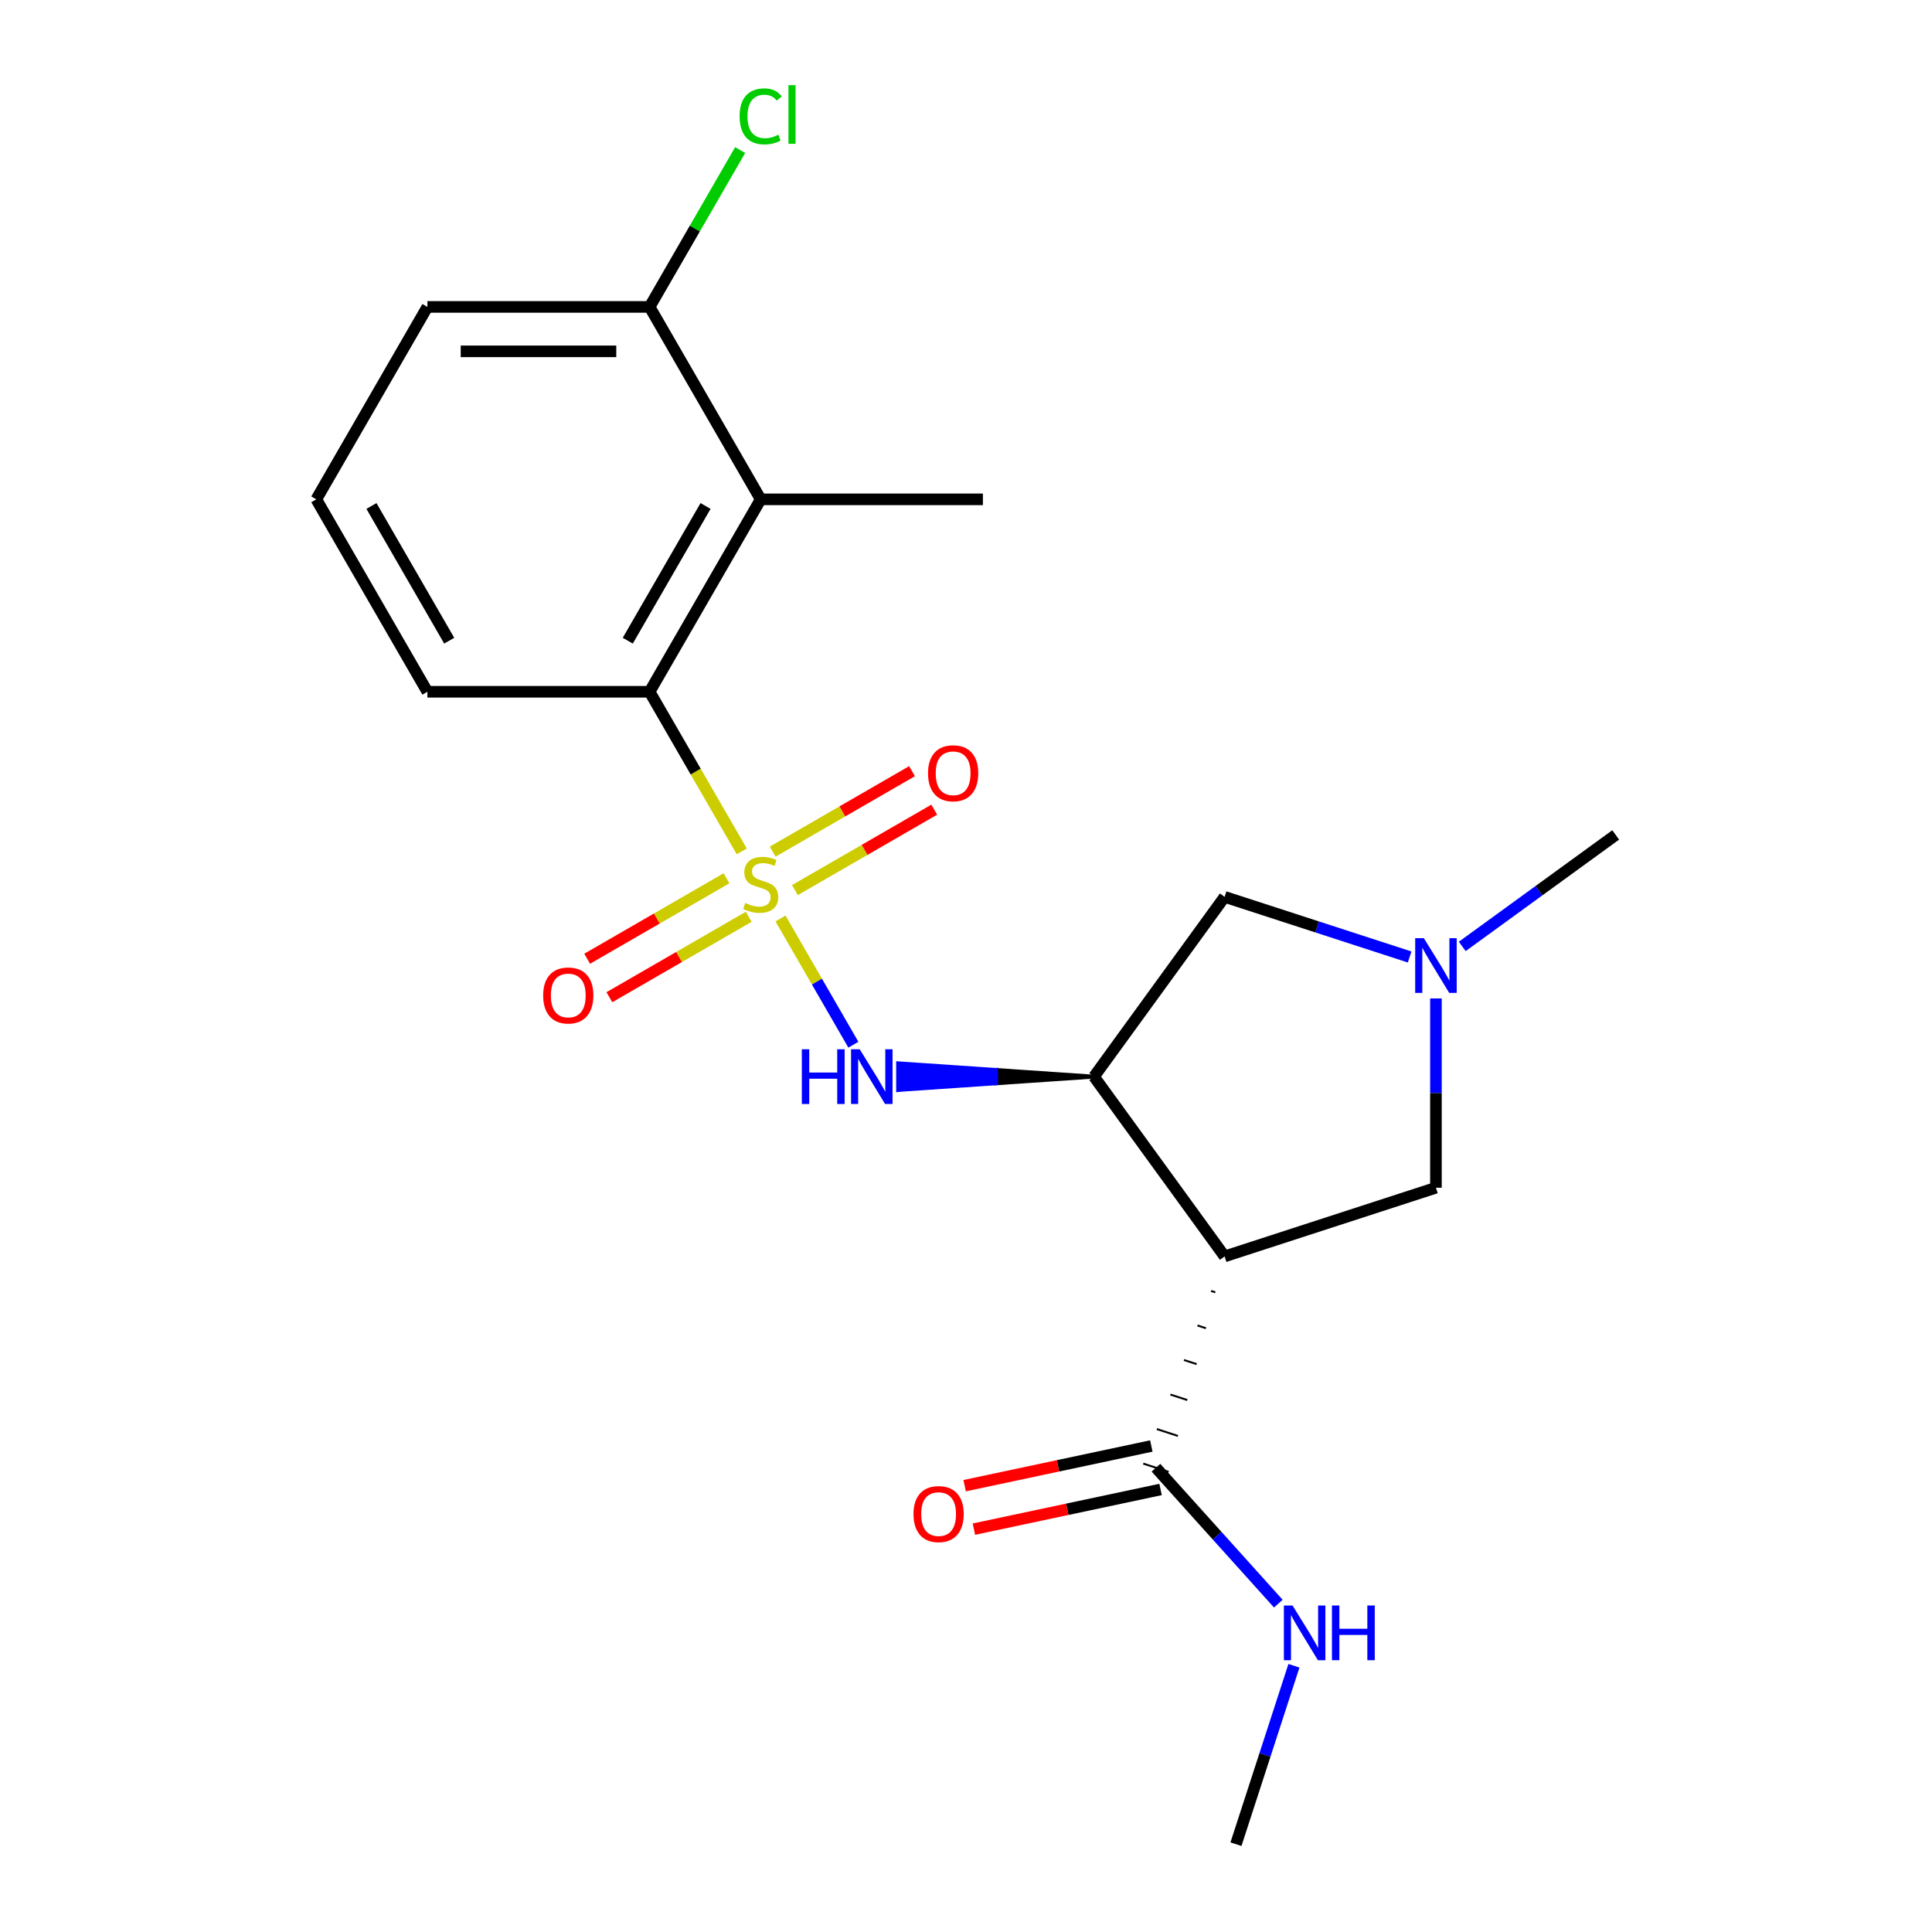 <?xml version='1.0' encoding='iso-8859-1'?>
<svg version='1.1' baseProfile='full'
              xmlns='http://www.w3.org/2000/svg'
                      xmlns:rdkit='http://www.rdkit.org/xml'
                      xmlns:xlink='http://www.w3.org/1999/xlink'
                  xml:space='preserve'
width='1000px' height='1000px' viewBox='0 0 1000 1000'>
<!-- END OF HEADER -->
<rect style='opacity:1.0;fill:#FFFFFF;stroke:none' width='1000' height='1000' x='0' y='0'> </rect>
<path class='bond-2' d='M 403.989,475.417 L 422.846,508.08' style='fill:none;fill-rule:evenodd;stroke:#CCCC00;stroke-width:6px;stroke-linecap:butt;stroke-linejoin:miter;stroke-opacity:1' />
<path class='bond-2' d='M 422.846,508.08 L 441.704,540.742' style='fill:none;fill-rule:evenodd;stroke:#0000FF;stroke-width:6px;stroke-linecap:butt;stroke-linejoin:miter;stroke-opacity:1' />
<path class='bond-3' d='M 383.925,440.667 L 360.079,399.363' style='fill:none;fill-rule:evenodd;stroke:#CCCC00;stroke-width:6px;stroke-linecap:butt;stroke-linejoin:miter;stroke-opacity:1' />
<path class='bond-3' d='M 360.079,399.363 L 336.232,358.059' style='fill:none;fill-rule:evenodd;stroke:#000000;stroke-width:6px;stroke-linecap:butt;stroke-linejoin:miter;stroke-opacity:1' />
<path class='bond-9' d='M 376.032,454.604 L 339.973,475.423' style='fill:none;fill-rule:evenodd;stroke:#CCCC00;stroke-width:6px;stroke-linecap:butt;stroke-linejoin:miter;stroke-opacity:1' />
<path class='bond-9' d='M 339.973,475.423 L 303.915,496.241' style='fill:none;fill-rule:evenodd;stroke:#FF0000;stroke-width:6px;stroke-linecap:butt;stroke-linejoin:miter;stroke-opacity:1' />
<path class='bond-9' d='M 387.533,474.525 L 351.474,495.343' style='fill:none;fill-rule:evenodd;stroke:#CCCC00;stroke-width:6px;stroke-linecap:butt;stroke-linejoin:miter;stroke-opacity:1' />
<path class='bond-9' d='M 351.474,495.343 L 315.416,516.162' style='fill:none;fill-rule:evenodd;stroke:#FF0000;stroke-width:6px;stroke-linecap:butt;stroke-linejoin:miter;stroke-opacity:1' />
<path class='bond-10' d='M 411.444,460.72 L 447.502,439.902' style='fill:none;fill-rule:evenodd;stroke:#CCCC00;stroke-width:6px;stroke-linecap:butt;stroke-linejoin:miter;stroke-opacity:1' />
<path class='bond-10' d='M 447.502,439.902 L 483.561,419.083' style='fill:none;fill-rule:evenodd;stroke:#FF0000;stroke-width:6px;stroke-linecap:butt;stroke-linejoin:miter;stroke-opacity:1' />
<path class='bond-10' d='M 399.942,440.8 L 436.001,419.981' style='fill:none;fill-rule:evenodd;stroke:#CCCC00;stroke-width:6px;stroke-linecap:butt;stroke-linejoin:miter;stroke-opacity:1' />
<path class='bond-10' d='M 436.001,419.981 L 472.06,399.163' style='fill:none;fill-rule:evenodd;stroke:#FF0000;stroke-width:6px;stroke-linecap:butt;stroke-linejoin:miter;stroke-opacity:1' />
<path class='bond-0' d='M 633.857,650.311 L 566.255,557.265' style='fill:none;fill-rule:evenodd;stroke:#000000;stroke-width:6px;stroke-linecap:butt;stroke-linejoin:miter;stroke-opacity:1' />
<path class='bond-5' d='M 626.839,668.186 L 629.027,668.897' style='fill:none;fill-rule:evenodd;stroke:#000000;stroke-width:1.0px;stroke-linecap:butt;stroke-linejoin:miter;stroke-opacity:1' />
<path class='bond-5' d='M 619.822,686.061 L 624.197,687.483' style='fill:none;fill-rule:evenodd;stroke:#000000;stroke-width:1.0px;stroke-linecap:butt;stroke-linejoin:miter;stroke-opacity:1' />
<path class='bond-5' d='M 612.805,703.936 L 619.368,706.068' style='fill:none;fill-rule:evenodd;stroke:#000000;stroke-width:1.0px;stroke-linecap:butt;stroke-linejoin:miter;stroke-opacity:1' />
<path class='bond-5' d='M 605.788,721.811 L 614.538,724.654' style='fill:none;fill-rule:evenodd;stroke:#000000;stroke-width:1.0px;stroke-linecap:butt;stroke-linejoin:miter;stroke-opacity:1' />
<path class='bond-5' d='M 598.77,739.686 L 609.709,743.24' style='fill:none;fill-rule:evenodd;stroke:#000000;stroke-width:1.0px;stroke-linecap:butt;stroke-linejoin:miter;stroke-opacity:1' />
<path class='bond-5' d='M 591.753,757.561 L 604.879,761.826' style='fill:none;fill-rule:evenodd;stroke:#000000;stroke-width:1.0px;stroke-linecap:butt;stroke-linejoin:miter;stroke-opacity:1' />
<path class='bond-7' d='M 633.857,650.311 L 743.239,614.771' style='fill:none;fill-rule:evenodd;stroke:#000000;stroke-width:6px;stroke-linecap:butt;stroke-linejoin:miter;stroke-opacity:1' />
<path class='bond-1' d='M 566.255,557.265 L 515.557,553.815 L 515.557,560.715 Z' style='fill:#000000;fill-rule:evenodd;fill-opacity:1;stroke:#000000;stroke-width:2px;stroke-linecap:butt;stroke-linejoin:miter;stroke-opacity:1;' />
<path class='bond-1' d='M 515.557,553.815 L 464.859,564.166 L 464.859,550.364 Z' style='fill:#0000FF;fill-rule:evenodd;fill-opacity:1;stroke:#0000FF;stroke-width:2px;stroke-linecap:butt;stroke-linejoin:miter;stroke-opacity:1;' />
<path class='bond-1' d='M 515.557,553.815 L 515.557,560.715 L 464.859,564.166 Z' style='fill:#0000FF;fill-rule:evenodd;fill-opacity:1;stroke:#0000FF;stroke-width:2px;stroke-linecap:butt;stroke-linejoin:miter;stroke-opacity:1;' />
<path class='bond-8' d='M 566.255,557.265 L 633.857,464.219' style='fill:none;fill-rule:evenodd;stroke:#000000;stroke-width:6px;stroke-linecap:butt;stroke-linejoin:miter;stroke-opacity:1' />
<path class='bond-4' d='M 336.232,358.059 L 393.738,258.457' style='fill:none;fill-rule:evenodd;stroke:#000000;stroke-width:6px;stroke-linecap:butt;stroke-linejoin:miter;stroke-opacity:1' />
<path class='bond-4' d='M 324.937,331.618 L 365.191,261.896' style='fill:none;fill-rule:evenodd;stroke:#000000;stroke-width:6px;stroke-linecap:butt;stroke-linejoin:miter;stroke-opacity:1' />
<path class='bond-15' d='M 336.232,358.059 L 221.221,358.059' style='fill:none;fill-rule:evenodd;stroke:#000000;stroke-width:6px;stroke-linecap:butt;stroke-linejoin:miter;stroke-opacity:1' />
<path class='bond-11' d='M 393.738,258.457 L 336.232,158.854' style='fill:none;fill-rule:evenodd;stroke:#000000;stroke-width:6px;stroke-linecap:butt;stroke-linejoin:miter;stroke-opacity:1' />
<path class='bond-16' d='M 393.738,258.457 L 508.749,258.457' style='fill:none;fill-rule:evenodd;stroke:#000000;stroke-width:6px;stroke-linecap:butt;stroke-linejoin:miter;stroke-opacity:1' />
<path class='bond-12' d='M 595.925,748.443 L 547.614,758.712' style='fill:none;fill-rule:evenodd;stroke:#000000;stroke-width:6px;stroke-linecap:butt;stroke-linejoin:miter;stroke-opacity:1' />
<path class='bond-12' d='M 547.614,758.712 L 499.302,768.981' style='fill:none;fill-rule:evenodd;stroke:#FF0000;stroke-width:6px;stroke-linecap:butt;stroke-linejoin:miter;stroke-opacity:1' />
<path class='bond-12' d='M 600.707,770.943 L 552.396,781.212' style='fill:none;fill-rule:evenodd;stroke:#000000;stroke-width:6px;stroke-linecap:butt;stroke-linejoin:miter;stroke-opacity:1' />
<path class='bond-12' d='M 552.396,781.212 L 504.085,791.481' style='fill:none;fill-rule:evenodd;stroke:#FF0000;stroke-width:6px;stroke-linecap:butt;stroke-linejoin:miter;stroke-opacity:1' />
<path class='bond-13' d='M 598.316,759.693 L 629.987,794.868' style='fill:none;fill-rule:evenodd;stroke:#000000;stroke-width:6px;stroke-linecap:butt;stroke-linejoin:miter;stroke-opacity:1' />
<path class='bond-13' d='M 629.987,794.868 L 661.658,830.042' style='fill:none;fill-rule:evenodd;stroke:#0000FF;stroke-width:6px;stroke-linecap:butt;stroke-linejoin:miter;stroke-opacity:1' />
<path class='bond-6' d='M 729.624,495.335 L 681.74,479.777' style='fill:none;fill-rule:evenodd;stroke:#0000FF;stroke-width:6px;stroke-linecap:butt;stroke-linejoin:miter;stroke-opacity:1' />
<path class='bond-6' d='M 681.74,479.777 L 633.857,464.219' style='fill:none;fill-rule:evenodd;stroke:#000000;stroke-width:6px;stroke-linecap:butt;stroke-linejoin:miter;stroke-opacity:1' />
<path class='bond-17' d='M 756.854,489.867 L 796.569,461.012' style='fill:none;fill-rule:evenodd;stroke:#0000FF;stroke-width:6px;stroke-linecap:butt;stroke-linejoin:miter;stroke-opacity:1' />
<path class='bond-17' d='M 796.569,461.012 L 836.285,432.157' style='fill:none;fill-rule:evenodd;stroke:#000000;stroke-width:6px;stroke-linecap:butt;stroke-linejoin:miter;stroke-opacity:1' />
<path class='bond-22' d='M 743.239,516.795 L 743.239,565.783' style='fill:none;fill-rule:evenodd;stroke:#0000FF;stroke-width:6px;stroke-linecap:butt;stroke-linejoin:miter;stroke-opacity:1' />
<path class='bond-22' d='M 743.239,565.783 L 743.239,614.771' style='fill:none;fill-rule:evenodd;stroke:#000000;stroke-width:6px;stroke-linecap:butt;stroke-linejoin:miter;stroke-opacity:1' />
<path class='bond-14' d='M 336.232,158.854 L 359.669,118.26' style='fill:none;fill-rule:evenodd;stroke:#000000;stroke-width:6px;stroke-linecap:butt;stroke-linejoin:miter;stroke-opacity:1' />
<path class='bond-14' d='M 359.669,118.26 L 383.106,77.667' style='fill:none;fill-rule:evenodd;stroke:#00CC00;stroke-width:6px;stroke-linecap:butt;stroke-linejoin:miter;stroke-opacity:1' />
<path class='bond-21' d='M 336.232,158.854 L 221.221,158.854' style='fill:none;fill-rule:evenodd;stroke:#000000;stroke-width:6px;stroke-linecap:butt;stroke-linejoin:miter;stroke-opacity:1' />
<path class='bond-21' d='M 318.98,181.856 L 238.472,181.856' style='fill:none;fill-rule:evenodd;stroke:#000000;stroke-width:6px;stroke-linecap:butt;stroke-linejoin:miter;stroke-opacity:1' />
<path class='bond-20' d='M 669.739,862.199 L 654.736,908.372' style='fill:none;fill-rule:evenodd;stroke:#0000FF;stroke-width:6px;stroke-linecap:butt;stroke-linejoin:miter;stroke-opacity:1' />
<path class='bond-20' d='M 654.736,908.372 L 639.733,954.545' style='fill:none;fill-rule:evenodd;stroke:#000000;stroke-width:6px;stroke-linecap:butt;stroke-linejoin:miter;stroke-opacity:1' />
<path class='bond-18' d='M 221.221,358.059 L 163.715,258.457' style='fill:none;fill-rule:evenodd;stroke:#000000;stroke-width:6px;stroke-linecap:butt;stroke-linejoin:miter;stroke-opacity:1' />
<path class='bond-18' d='M 232.515,331.618 L 192.262,261.896' style='fill:none;fill-rule:evenodd;stroke:#000000;stroke-width:6px;stroke-linecap:butt;stroke-linejoin:miter;stroke-opacity:1' />
<path class='bond-19' d='M 163.715,258.457 L 221.221,158.854' style='fill:none;fill-rule:evenodd;stroke:#000000;stroke-width:6px;stroke-linecap:butt;stroke-linejoin:miter;stroke-opacity:1' />
<path  class='atom-0' d='M 385.738 467.382
Q 386.058 467.502, 387.378 468.062
Q 388.698 468.622, 390.138 468.982
Q 391.618 469.302, 393.058 469.302
Q 395.738 469.302, 397.298 468.022
Q 398.858 466.702, 398.858 464.422
Q 398.858 462.862, 398.058 461.902
Q 397.298 460.942, 396.098 460.422
Q 394.898 459.902, 392.898 459.302
Q 390.378 458.542, 388.858 457.822
Q 387.378 457.102, 386.298 455.582
Q 385.258 454.062, 385.258 451.502
Q 385.258 447.942, 387.658 445.742
Q 390.098 443.542, 394.898 443.542
Q 398.178 443.542, 401.898 445.102
L 400.978 448.182
Q 397.578 446.782, 395.018 446.782
Q 392.258 446.782, 390.738 447.942
Q 389.218 449.062, 389.258 451.022
Q 389.258 452.542, 390.018 453.462
Q 390.818 454.382, 391.938 454.902
Q 393.098 455.422, 395.018 456.022
Q 397.578 456.822, 399.098 457.622
Q 400.618 458.422, 401.698 460.062
Q 402.818 461.662, 402.818 464.422
Q 402.818 468.342, 400.178 470.462
Q 397.578 472.542, 393.218 472.542
Q 390.698 472.542, 388.778 471.982
Q 386.898 471.462, 384.658 470.542
L 385.738 467.382
' fill='#CCCC00'/>
<path  class='atom-3' d='M 415.023 543.105
L 418.863 543.105
L 418.863 555.145
L 433.343 555.145
L 433.343 543.105
L 437.183 543.105
L 437.183 571.425
L 433.343 571.425
L 433.343 558.345
L 418.863 558.345
L 418.863 571.425
L 415.023 571.425
L 415.023 543.105
' fill='#0000FF'/>
<path  class='atom-3' d='M 444.983 543.105
L 454.263 558.105
Q 455.183 559.585, 456.663 562.265
Q 458.143 564.945, 458.223 565.105
L 458.223 543.105
L 461.983 543.105
L 461.983 571.425
L 458.103 571.425
L 448.143 555.025
Q 446.983 553.105, 445.743 550.905
Q 444.543 548.705, 444.183 548.025
L 444.183 571.425
L 440.503 571.425
L 440.503 543.105
L 444.983 543.105
' fill='#0000FF'/>
<path  class='atom-7' d='M 736.979 485.599
L 746.259 500.599
Q 747.179 502.079, 748.659 504.759
Q 750.139 507.439, 750.219 507.599
L 750.219 485.599
L 753.979 485.599
L 753.979 513.919
L 750.099 513.919
L 740.139 497.519
Q 738.979 495.599, 737.739 493.399
Q 736.539 491.199, 736.179 490.519
L 736.179 513.919
L 732.499 513.919
L 732.499 485.599
L 736.979 485.599
' fill='#0000FF'/>
<path  class='atom-10' d='M 281.135 515.248
Q 281.135 508.448, 284.495 504.648
Q 287.855 500.848, 294.135 500.848
Q 300.415 500.848, 303.775 504.648
Q 307.135 508.448, 307.135 515.248
Q 307.135 522.128, 303.735 526.048
Q 300.335 529.928, 294.135 529.928
Q 287.895 529.928, 284.495 526.048
Q 281.135 522.168, 281.135 515.248
M 294.135 526.728
Q 298.455 526.728, 300.775 523.848
Q 303.135 520.928, 303.135 515.248
Q 303.135 509.688, 300.775 506.888
Q 298.455 504.048, 294.135 504.048
Q 289.815 504.048, 287.455 506.848
Q 285.135 509.648, 285.135 515.248
Q 285.135 520.968, 287.455 523.848
Q 289.815 526.728, 294.135 526.728
' fill='#FF0000'/>
<path  class='atom-11' d='M 480.34 400.237
Q 480.34 393.437, 483.7 389.637
Q 487.06 385.837, 493.34 385.837
Q 499.62 385.837, 502.98 389.637
Q 506.34 393.437, 506.34 400.237
Q 506.34 407.117, 502.94 411.037
Q 499.54 414.917, 493.34 414.917
Q 487.1 414.917, 483.7 411.037
Q 480.34 407.157, 480.34 400.237
M 493.34 411.717
Q 497.66 411.717, 499.98 408.837
Q 502.34 405.917, 502.34 400.237
Q 502.34 394.677, 499.98 391.877
Q 497.66 389.037, 493.34 389.037
Q 489.02 389.037, 486.66 391.837
Q 484.34 394.637, 484.34 400.237
Q 484.34 405.957, 486.66 408.837
Q 489.02 411.717, 493.34 411.717
' fill='#FF0000'/>
<path  class='atom-13' d='M 472.818 783.685
Q 472.818 776.885, 476.178 773.085
Q 479.538 769.285, 485.818 769.285
Q 492.098 769.285, 495.458 773.085
Q 498.818 776.885, 498.818 783.685
Q 498.818 790.565, 495.418 794.485
Q 492.018 798.365, 485.818 798.365
Q 479.578 798.365, 476.178 794.485
Q 472.818 790.605, 472.818 783.685
M 485.818 795.165
Q 490.138 795.165, 492.458 792.285
Q 494.818 789.365, 494.818 783.685
Q 494.818 778.125, 492.458 775.325
Q 490.138 772.485, 485.818 772.485
Q 481.498 772.485, 479.138 775.285
Q 476.818 778.085, 476.818 783.685
Q 476.818 789.405, 479.138 792.285
Q 481.498 795.165, 485.818 795.165
' fill='#FF0000'/>
<path  class='atom-14' d='M 669.014 831.003
L 678.294 846.003
Q 679.214 847.483, 680.694 850.163
Q 682.174 852.843, 682.254 853.003
L 682.254 831.003
L 686.014 831.003
L 686.014 859.323
L 682.134 859.323
L 672.174 842.923
Q 671.014 841.003, 669.774 838.803
Q 668.574 836.603, 668.214 835.923
L 668.214 859.323
L 664.534 859.323
L 664.534 831.003
L 669.014 831.003
' fill='#0000FF'/>
<path  class='atom-14' d='M 689.414 831.003
L 693.254 831.003
L 693.254 843.043
L 707.734 843.043
L 707.734 831.003
L 711.574 831.003
L 711.574 859.323
L 707.734 859.323
L 707.734 846.243
L 693.254 846.243
L 693.254 859.323
L 689.414 859.323
L 689.414 831.003
' fill='#0000FF'/>
<path  class='atom-15' d='M 382.818 60.231
Q 382.818 53.191, 386.098 49.511
Q 389.418 45.791, 395.698 45.791
Q 401.538 45.791, 404.658 49.911
L 402.018 52.071
Q 399.738 49.071, 395.698 49.071
Q 391.418 49.071, 389.138 51.951
Q 386.898 54.791, 386.898 60.231
Q 386.898 65.831, 389.218 68.711
Q 391.578 71.591, 396.138 71.591
Q 399.258 71.591, 402.898 69.711
L 404.018 72.711
Q 402.538 73.671, 400.298 74.231
Q 398.058 74.791, 395.578 74.791
Q 389.418 74.791, 386.098 71.031
Q 382.818 67.271, 382.818 60.231
' fill='#00CC00'/>
<path  class='atom-15' d='M 408.098 44.071
L 411.778 44.071
L 411.778 74.431
L 408.098 74.431
L 408.098 44.071
' fill='#00CC00'/>
</svg>
